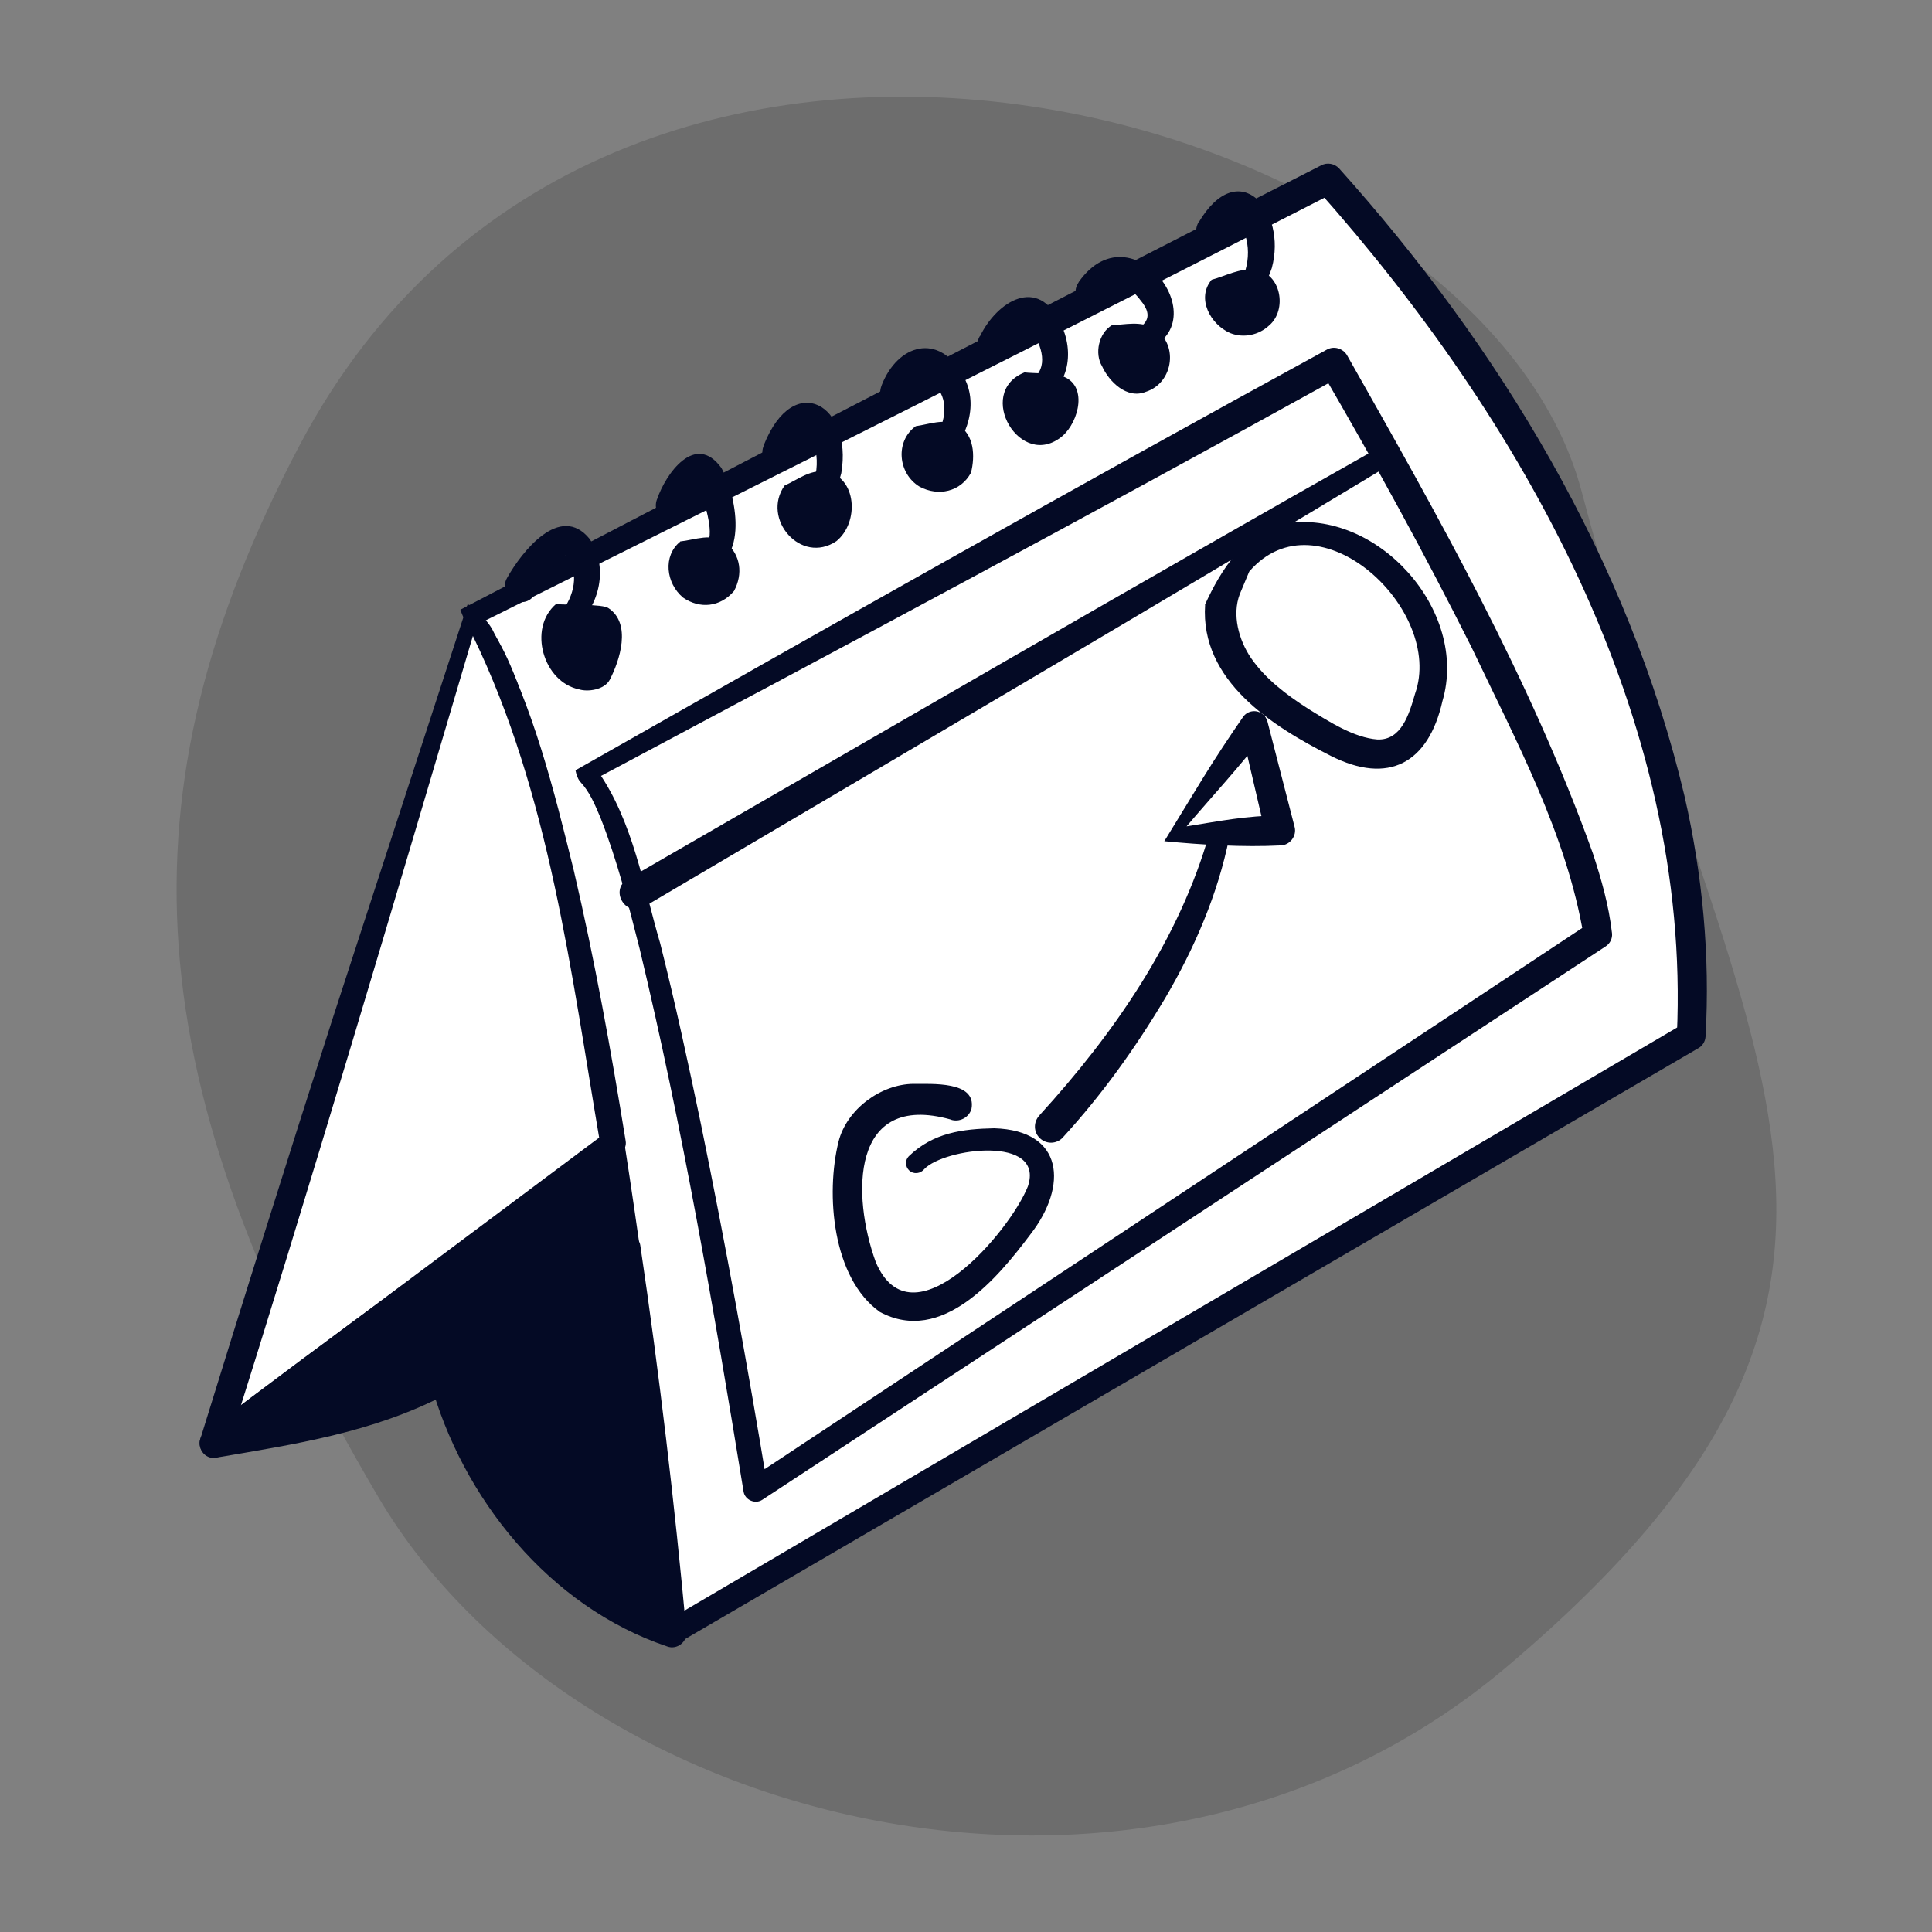 <svg width="120" height="120" viewBox="0 0 120 120" fill="none" xmlns="http://www.w3.org/2000/svg">
<rect x="0" y="0" width="120" height="120" fill="#808080" stroke="none"/>
<path d="M23.502 92.99C35.622 113.55 71.002 122.57 93.502 103.6C122.142 79.46 107.552 65.89 98.242 30.54C91.892 6.44 37.672 -8.56 18.592 27.69C7.212 49.3 8.352 67.28 23.502 92.99Z" fill="black" fill-opacity="0.15"/>
<path d="M29.293 38.25L82.493 11.11C82.493 11.11 106.783 36.29 105.043 64.34L41.723 101.4C41.723 101.4 37.383 49.76 29.293 38.26V38.25Z" fill="white"/>
<path d="M28.594 37.87C46.304 28.62 64.194 19.35 82.064 10.27C82.434 10.07 82.894 10.16 83.174 10.46C93.154 21.59 101.154 34.8 104.624 49.43C105.744 54.32 106.224 59.36 105.934 64.39C105.914 64.69 105.744 64.96 105.494 65.1L42.114 102.06C41.644 102.35 40.994 102.01 40.954 101.46C39.464 85.41 37.634 69.3 34.104 53.55C32.954 48.87 31.784 44.13 29.544 39.85C29.204 39.26 28.824 38.51 28.594 37.87ZM30.084 38.58C31.574 40.26 32.414 43.27 33.214 45.4C35.704 53.15 37.154 61.17 38.494 69.17C40.204 79.84 41.494 90.56 42.494 101.33L41.334 100.73L104.594 63.57L104.154 64.28C105.054 44.59 94.534 26.07 81.804 11.76L82.914 11.95C65.344 20.95 47.804 29.75 30.074 38.58H30.084Z" fill="#040A25"/>
<path d="M37.112 38.23C37.112 38.23 34.582 37.24 34.582 39.63C34.582 42.02 36.692 42.3 37.112 41.88C37.532 41.46 38.632 38.39 37.112 38.23Z" fill="#040A25"/>
<path d="M37.183 39.3C36.783 39.169 36.253 38.95 35.843 39.02C35.633 39.08 35.683 39.02 35.573 39.26C35.403 39.9 35.603 40.989 36.373 41.169C36.493 41.209 36.653 41.219 36.653 41.219C36.673 41.179 36.473 41.37 36.523 41.33C36.883 40.779 37.163 39.94 37.173 39.309L37.183 39.3ZM34.533 37.52C35.243 37.59 37.463 37.499 37.803 37.779C39.233 38.739 38.503 41.02 37.863 42.239C37.533 42.84 36.523 42.989 35.973 42.819C33.743 42.37 32.773 39.029 34.533 37.52Z" fill="#040A25"/>
<path d="M43.663 34.04C43.663 34.04 42.143 34.21 42.533 35.67C42.923 37.13 44.613 36.74 44.953 36.18C45.293 35.62 45.293 33.87 43.653 34.04H43.663Z" fill="#040A25"/>
<path d="M44.32 35.03C44.1 35.03 43.61 34.99 43.45 35.14C43.45 35.14 43.4 35.14 43.42 35.33C43.51 35.73 43.51 35.77 43.89 35.8C44.05 35.81 44.3 35.67 44.25 35.73C44.31 35.77 44.4 35.17 44.32 35.03ZM42.24 33.63C43.15 33.54 44.22 33.06 45.11 33.72C46 34.47 46.16 35.65 45.59 36.71C44.73 37.72 43.46 37.83 42.43 37.12C41.36 36.23 41.16 34.53 42.25 33.64L42.24 33.63Z" fill="#040A25"/>
<path d="M50.021 30.21C50.021 30.21 49.121 30.77 49.291 31.9C49.461 33.03 51.091 33.65 51.771 32.58C52.451 31.51 52.161 29.2 50.021 30.21Z" fill="#040A25"/>
<path d="M50.502 31.08C50.602 31.02 50.562 31.04 50.572 31.04C50.442 31.13 50.332 31.28 50.282 31.42C50.092 31.87 50.542 32.35 50.962 32.21C51.292 32.02 51.532 30.87 51.072 30.67C50.942 30.61 50.582 30.67 50.342 30.76L50.522 31.08H50.502ZM48.732 30.16C49.552 29.79 50.272 29.18 51.282 29.27C53.232 29.63 53.382 32.45 51.952 33.61C49.742 35.1 47.272 32.22 48.732 30.16Z" fill="#040A25"/>
<path d="M58.062 26.88C58.062 26.88 56.392 27.56 57.122 28.91C57.852 30.26 59.542 29.47 59.602 28.91C59.662 28.35 60.012 26.6 58.062 26.88Z" fill="#040A25"/>
<path d="M58.82 28.64C58.82 28.64 58.84 28.64 58.82 28.69C58.8 28.71 58.78 28.85 58.8 28.81C58.8 28.8 58.83 28.65 58.83 28.64H58.82ZM56.88 26.47C57.74 26.35 58.59 25.98 59.48 26.39C60.52 26.97 60.57 28.34 60.31 29.36C59.67 30.55 58.28 30.85 57.12 30.23C55.76 29.41 55.59 27.4 56.88 26.47Z" fill="#040A25"/>
<path d="M65.112 23.84C65.112 23.84 62.862 23.73 63.252 25.42C63.642 27.11 65.222 27.05 65.842 25.98C66.462 24.91 66.522 23.95 65.112 23.84Z" fill="#040A25"/>
<path d="M65.503 24.87C65.123 24.83 64.453 24.82 64.153 25.01C64.213 26.41 65.253 25.93 65.503 24.87ZM63.613 23.13C64.183 23.2 65.393 23.16 65.943 23.35C67.603 23.88 67.023 26.18 65.993 27.08C63.393 29.28 60.543 24.4 63.613 23.14V23.13Z" fill="#040A25"/>
<path d="M70.183 20.75C70.183 20.75 68.663 21.14 69.343 22.439C70.023 23.739 70.693 23.849 71.483 23.169C72.273 22.489 71.993 20.689 70.183 20.75Z" fill="#040A25"/>
<path d="M70.142 21.86C70.142 21.86 70.142 21.86 70.132 21.86C70.152 21.83 70.132 21.8 70.142 21.86C70.142 21.88 70.132 21.8 70.142 21.86ZM69.072 20.21C69.882 20.15 70.862 19.94 71.592 20.37C73.232 21.25 72.932 23.78 71.162 24.34C69.992 24.81 68.882 23.7 68.452 22.75C67.972 21.96 68.242 20.69 69.062 20.2L69.072 20.21Z" fill="#040A25"/>
<path d="M76.773 17.54C76.773 17.54 75.363 17.82 75.933 19C76.503 20.18 77.683 20.18 78.353 19.509C79.023 18.84 78.863 16.919 76.773 17.54Z" fill="#040A25"/>
<path d="M77.913 18.4L77.013 18.51C76.813 18.53 76.683 18.66 76.743 18.58C76.763 18.54 76.763 18.47 76.753 18.48C76.823 18.85 77.153 19.19 77.493 19.06C77.793 18.99 77.973 18.7 77.913 18.4ZM75.243 17.38C76.093 17.16 77.023 16.62 77.983 16.76C79.573 16.96 79.973 19.25 78.823 20.22C78.193 20.81 77.243 21.02 76.413 20.69C75.183 20.16 74.293 18.53 75.253 17.38H75.243Z" fill="#040A25"/>
<path d="M31.503 35.88C32.403 34.28 34.783 31.23 36.613 33.46C37.833 35.24 37.223 37.62 35.753 38.93C35.203 39.47 34.343 38.7 34.813 38.09C35.683 37.03 35.993 35.57 35.203 34.5C35.143 34.43 35.113 34.44 35.153 34.46C34.503 34.9 33.683 36.04 33.233 36.89C32.563 38.04 30.833 37.04 31.503 35.88Z" fill="#040A25"/>
<path d="M40.81 31.01C41.35 29.42 43.19 26.82 44.81 29.07C45.84 30.94 46.56 35.37 43.4 35.45C42.57 35.35 42.68 34.24 43.48 34.19C44.55 33.79 43.93 31.9 43.67 30.95C43.54 30.55 43.4 30.21 43.22 30C43.23 30.04 43.22 30 43.29 30.05C43.37 30.1 43.46 30.07 43.51 30.08C43.59 30.05 43.58 30.06 43.57 30.08C43.26 30.37 42.84 31.25 42.68 31.72C42.2 32.96 40.34 32.25 40.81 31V31.01Z" fill="#040A25"/>
<path d="M47.444 27.64C49.304 22.97 52.974 25.15 52.254 29.39C52.054 30.13 51.404 32.48 50.334 31.84C50.084 31.66 50.014 31.33 50.134 31.06C50.784 29.82 51.094 27.87 50.054 26.83C50.014 26.81 50.074 26.86 50.154 26.86C50.234 26.86 50.224 26.85 50.174 26.9C49.914 27.13 49.494 27.86 49.294 28.42C48.784 29.69 46.894 28.89 47.454 27.64H47.444Z" fill="#040A25"/>
<path d="M54.761 23.93C55.761 21.37 58.311 20.64 59.801 23.3C60.831 25.04 60.091 27.2 58.761 28.5C58.191 29.07 57.321 28.25 57.841 27.64C58.541 26.66 59.021 25.25 58.301 24.2C58.111 23.95 57.701 23.42 57.441 23.5C57.311 23.5 56.801 24.13 56.621 24.66C56.151 25.94 54.241 25.2 54.761 23.94V23.93Z" fill="#040A25"/>
<path d="M60.871 20.88C61.931 18.71 64.481 17.12 65.851 20.06C66.791 21.81 66.441 24.42 64.141 24.95C63.411 25.15 63.041 24.09 63.711 23.78C65.001 23.26 64.921 21.98 64.271 20.85C64.121 20.58 63.901 20.29 63.821 20.32C63.411 20.53 62.911 21.24 62.611 21.85C61.971 23.06 60.181 22.08 60.851 20.89L60.871 20.88Z" fill="#040A25"/>
<path d="M67 17.52C70.49 12.55 76.43 20.98 70.14 22.02C69.39 22.15 69.11 21.05 69.83 20.81C71.08 20.35 71.79 19.77 70.83 18.64C70 17.51 69.29 17.74 68.65 18.66C67.89 19.77 66.24 18.63 67 17.53V17.52Z" fill="#040A25"/>
<path d="M74.454 13.81C76.934 9.62 79.964 13.07 78.994 16.65C78.754 17.38 77.814 19.61 76.804 18.79C76.594 18.57 76.574 18.24 76.744 18C77.634 16.86 77.804 15.06 76.974 13.85C76.834 13.66 76.824 13.77 76.984 13.78C76.844 13.87 76.294 14.51 76.184 14.79C75.524 15.96 73.784 14.97 74.444 13.8L74.454 13.81Z" fill="#040A25"/>
<path d="M35.734 47.85C51.124 39.11 66.774 30.26 82.404 21.72C82.844 21.47 83.404 21.63 83.664 22.06C89.334 32.07 95.044 42.14 98.934 53C99.454 54.59 99.924 56.2 100.124 57.96C100.164 58.3 99.994 58.61 99.734 58.78L47.354 93.15C46.914 93.45 46.264 93.17 46.184 92.64C44.344 81.35 42.394 70.03 39.724 58.91C39.024 56.16 38.324 53.39 37.284 50.76C36.944 49.96 36.614 49.16 36.024 48.54C35.854 48.32 35.794 48.08 35.744 47.84L35.734 47.85ZM36.784 48.47C36.874 48.32 37.174 48.04 37.074 47.85C37.004 47.73 37.094 47.85 37.134 47.9C39.324 51.04 39.944 54.98 41.004 58.59C41.944 62.31 42.754 66.06 43.534 69.81C45.074 77.32 46.434 84.85 47.684 92.41L46.514 91.9L98.754 57.32L98.364 58.14C97.314 51.83 94.134 45.96 91.404 40.21C88.484 34.39 85.334 28.65 82.054 23.02L83.314 23.36C67.884 31.9 52.464 40.14 36.794 48.48L36.784 48.47Z" fill="#040A25"/>
<path d="M38.993 54.6C52.783 46.65 72.123 35.42 85.793 27.72C86.483 27.33 87.143 28.38 86.423 28.81C73.063 36.88 53.633 48.28 39.993 56.33C38.863 56.98 37.843 55.29 38.983 54.6H38.993Z" fill="#040A25"/>
<path d="M59.032 69.53C52.812 67.8 52.903 74.28 54.392 78.38C56.623 83.68 62.733 76.49 63.843 73.69C64.912 70.49 58.653 71.31 57.413 72.61C57.182 72.9 56.752 72.96 56.472 72.7C56.222 72.46 56.203 72.07 56.443 71.82C57.972 70.34 59.803 70.12 61.752 70.08C66.112 70.21 66.312 73.68 64.022 76.64C61.962 79.39 58.502 83.55 54.653 81.49C51.682 79.38 51.282 74.14 52.083 70.91C52.583 68.91 54.703 67.34 56.733 67.32C57.822 67.34 60.653 67.12 60.343 68.86C60.193 69.42 59.583 69.73 59.042 69.54L59.032 69.53Z" fill="#040A25"/>
<path d="M64.574 69.26C69.174 64.221 73.264 58.34 75.134 51.7C75.344 50.941 76.514 51.221 76.354 52.001C75.644 55.541 74.194 58.891 72.374 61.99C70.524 65.091 68.464 67.971 66.014 70.65C65.644 71.061 65.004 71.081 64.604 70.71C64.184 70.331 64.174 69.671 64.574 69.27V69.26Z" fill="#040A25"/>
<path d="M73.68 51.33C75.71 51.01 77.46 50.65 79.48 50.66L78.61 51.81C78.61 51.79 77.08 45.26 77.08 45.24L78.59 45.54C77.04 47.58 75.38 49.35 73.69 51.34L73.68 51.33ZM72.32 52.24L72.44 52.05L74.71 48.34C75.5 47.06 76.35 45.77 77.21 44.53C77.47 44.15 78 44.06 78.38 44.32C78.57 44.45 78.68 44.64 78.73 44.84L80.41 51.36C80.56 51.92 80.12 52.5 79.54 52.51C77.21 52.63 74.63 52.47 72.33 52.25L72.32 52.24Z" fill="#040A25"/>
<path d="M77.592 35.5L77.002 36.91C76.522 38.19 76.932 39.73 77.702 40.87C78.582 42.14 79.842 43.12 81.282 44.04C82.562 44.83 84.102 45.82 85.552 45.93C87.042 45.99 87.522 44.37 87.892 43.09C89.742 37.87 81.872 30.54 77.592 35.5ZM74.842 37.56C75.842 35.37 77.272 33.11 79.782 32.52C85.532 31.56 91.252 37.92 89.592 43.55C88.722 47.41 86.242 48.76 82.662 46.95C79.042 45.12 74.532 42.29 74.852 37.56H74.842Z" fill="#040A25"/>
<path d="M29.291 38.25L13.281 89.66L38.071 71C35.991 57.55 33.041 43.58 29.291 38.25Z" fill="white"/>
<path d="M29.372 39.5C24.972 54.43 18.792 75.27 14.132 89.92L12.752 88.95L37.602 70.37L37.292 71.12C35.472 60.44 34.142 49.33 29.372 39.5ZM29.052 37.52C29.632 37.92 30.352 38.57 30.682 39.3C33.132 43.91 34.402 49.05 35.642 54.08C36.942 59.64 37.952 65.25 38.862 70.87C38.912 71.17 38.782 71.45 38.552 71.62L13.822 90.35C13.432 90.65 12.872 90.57 12.582 90.18C12.402 89.95 12.362 89.64 12.442 89.38C15.132 80.68 17.872 71.94 20.672 63.23L29.052 37.51V37.52Z" fill="#040A25"/>
<path d="M38.071 71L13.281 89.66C13.281 89.66 23.761 88.24 27.681 85.69L39.011 77.48C38.721 75.36 38.401 73.19 38.061 71H38.071Z" fill="#040A25"/>
<path d="M37.854 71.81C30.794 77.37 20.964 85.1 13.824 90.37L13.174 88.79C17.734 88.07 22.734 87.29 26.834 85.25C30.214 83.02 35.244 79.28 38.624 76.93L38.344 77.58C38.064 75.69 37.974 73.85 37.854 71.82V71.81ZM38.264 70.21C38.784 72.48 39.344 74.94 39.694 77.38C39.734 77.64 39.624 77.88 39.424 78.02C39.424 78.02 33.574 82.33 33.574 82.34L30.654 84.5C29.714 85.15 28.654 86.06 27.654 86.64C23.124 88.99 18.324 89.7 13.404 90.54C12.524 90.7 12.014 89.46 12.754 88.96C20.014 83.38 30.714 75.66 38.264 70.22V70.21Z" fill="#040A25"/>
<path d="M27.68 85.691C27.68 85.691 30.73 97.691 41.72 101.4C41.72 101.4 40.8 90.43 39.01 77.481L27.68 85.691Z" fill="#040A25"/>
<path d="M28.691 85.61C30.581 91.94 35.381 98.31 42.011 100.54L40.811 101.48C40.131 93.51 39.251 85.53 38.261 77.59L39.461 78.1C35.911 80.62 32.331 83.1 28.691 85.61ZM26.711 85.76C30.621 82.8 34.571 79.81 38.571 76.86C39.011 76.52 39.701 76.81 39.771 77.36C40.951 85.32 41.891 93.3 42.631 101.32C42.721 101.97 42.041 102.5 41.431 102.26C34.121 99.8 28.691 93.04 26.711 85.76Z" fill="#040A25"/>
</svg>
